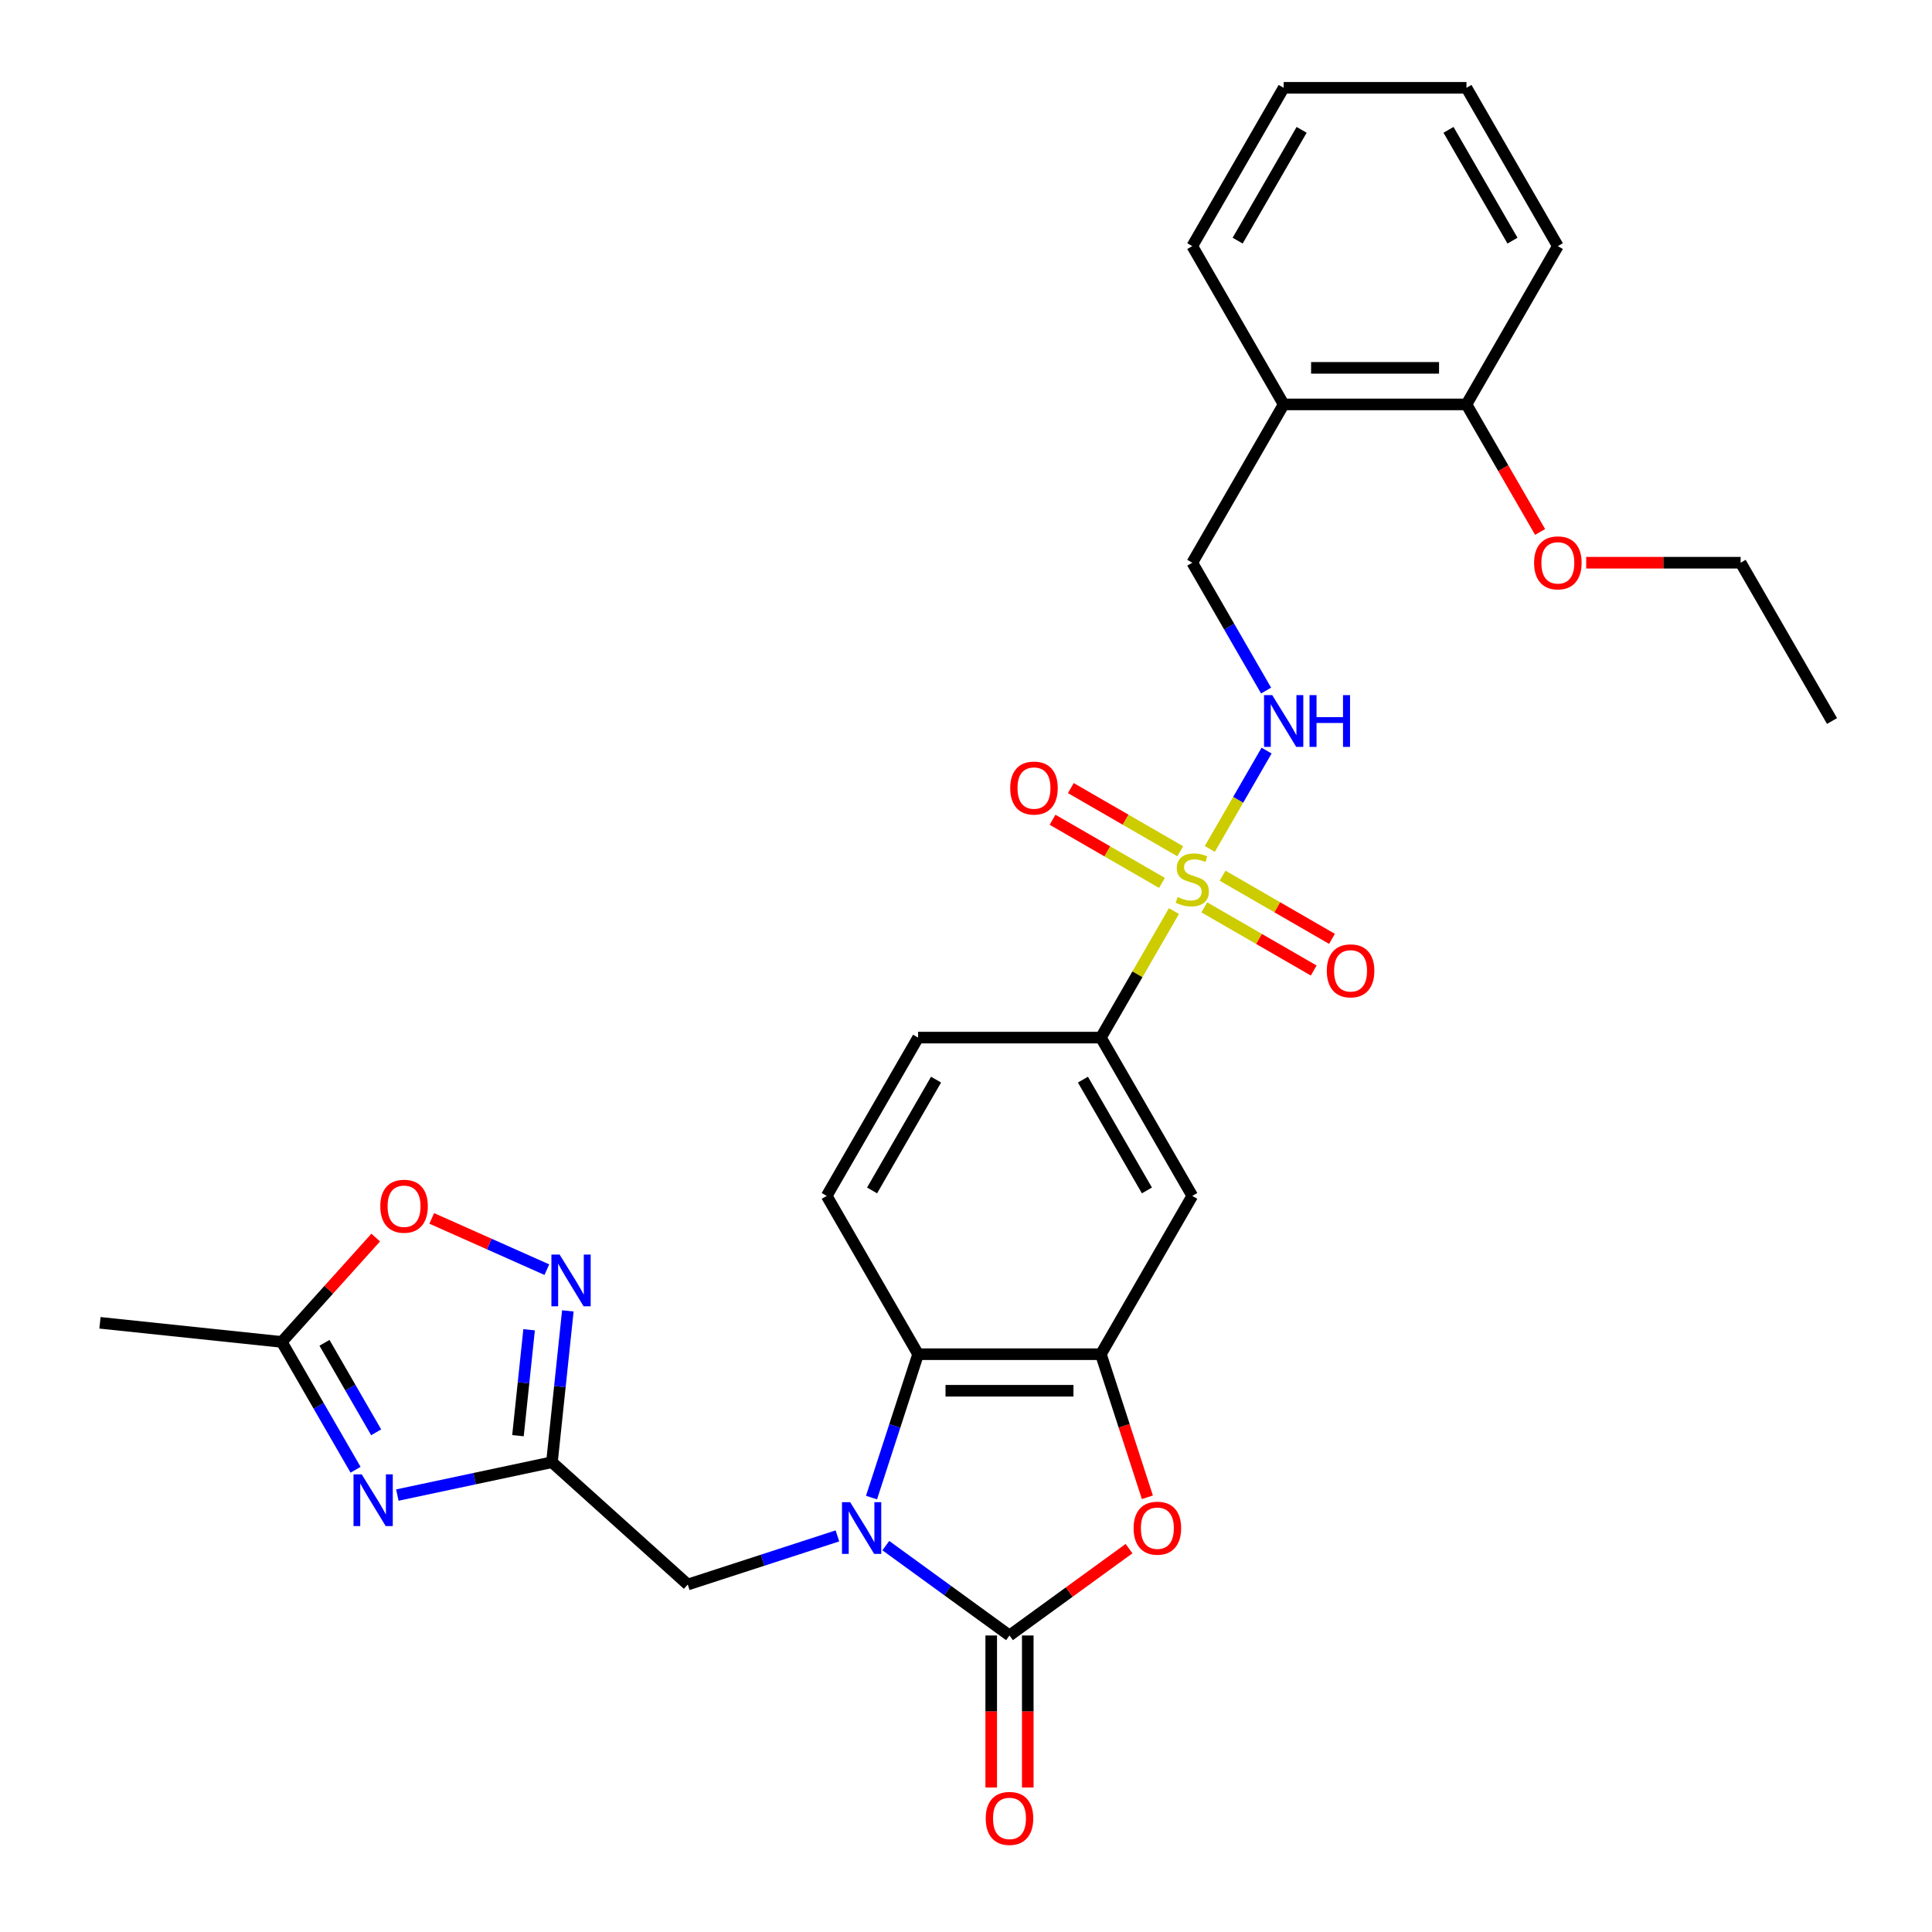 <?xml version='1.0' encoding='iso-8859-1'?>
<svg version='1.1' baseProfile='full'
              xmlns='http://www.w3.org/2000/svg'
                      xmlns:rdkit='http://www.rdkit.org/xml'
                      xmlns:xlink='http://www.w3.org/1999/xlink'
                  xml:space='preserve'
width='1000px' height='1000px' viewBox='0 0 1000 1000'>
<!-- END OF HEADER -->
<rect style='opacity:1.0;fill:#FFFFFF;stroke:none' width='1000' height='1000' x='0' y='0'> </rect>
<path class='bond-1' d='M 458.497,800.011 L 490.505,823.265' style='fill:none;fill-rule:evenodd;stroke:#0000FF;stroke-width:6px;stroke-linecap:butt;stroke-linejoin:miter;stroke-opacity:1' />
<path class='bond-1' d='M 490.505,823.265 L 522.512,846.52' style='fill:none;fill-rule:evenodd;stroke:#000000;stroke-width:6px;stroke-linecap:butt;stroke-linejoin:miter;stroke-opacity:1' />
<path class='bond-6' d='M 451.092,775.148 L 463.15,738.039' style='fill:none;fill-rule:evenodd;stroke:#0000FF;stroke-width:6px;stroke-linecap:butt;stroke-linejoin:miter;stroke-opacity:1' />
<path class='bond-6' d='M 463.15,738.039 L 475.207,700.931' style='fill:none;fill-rule:evenodd;stroke:#000000;stroke-width:6px;stroke-linecap:butt;stroke-linejoin:miter;stroke-opacity:1' />
<path class='bond-13' d='M 433.445,794.98 L 394.718,807.563' style='fill:none;fill-rule:evenodd;stroke:#0000FF;stroke-width:6px;stroke-linecap:butt;stroke-linejoin:miter;stroke-opacity:1' />
<path class='bond-13' d='M 394.718,807.563 L 355.992,820.146' style='fill:none;fill-rule:evenodd;stroke:#000000;stroke-width:6px;stroke-linecap:butt;stroke-linejoin:miter;stroke-opacity:1' />
<path class='bond-0' d='M 607.628,471.57 L 588.722,504.316' style='fill:none;fill-rule:evenodd;stroke:#CCCC00;stroke-width:6px;stroke-linecap:butt;stroke-linejoin:miter;stroke-opacity:1' />
<path class='bond-0' d='M 588.722,504.316 L 569.817,537.062' style='fill:none;fill-rule:evenodd;stroke:#000000;stroke-width:6px;stroke-linecap:butt;stroke-linejoin:miter;stroke-opacity:1' />
<path class='bond-10' d='M 626.2,439.403 L 640.894,413.952' style='fill:none;fill-rule:evenodd;stroke:#CCCC00;stroke-width:6px;stroke-linecap:butt;stroke-linejoin:miter;stroke-opacity:1' />
<path class='bond-10' d='M 640.894,413.952 L 655.588,388.501' style='fill:none;fill-rule:evenodd;stroke:#0000FF;stroke-width:6px;stroke-linecap:butt;stroke-linejoin:miter;stroke-opacity:1' />
<path class='bond-15' d='M 623.347,469.646 L 651.662,485.994' style='fill:none;fill-rule:evenodd;stroke:#CCCC00;stroke-width:6px;stroke-linecap:butt;stroke-linejoin:miter;stroke-opacity:1' />
<path class='bond-15' d='M 651.662,485.994 L 679.977,502.341' style='fill:none;fill-rule:evenodd;stroke:#FF0000;stroke-width:6px;stroke-linecap:butt;stroke-linejoin:miter;stroke-opacity:1' />
<path class='bond-15' d='M 632.808,453.259 L 661.123,469.607' style='fill:none;fill-rule:evenodd;stroke:#CCCC00;stroke-width:6px;stroke-linecap:butt;stroke-linejoin:miter;stroke-opacity:1' />
<path class='bond-15' d='M 661.123,469.607 L 689.438,485.955' style='fill:none;fill-rule:evenodd;stroke:#FF0000;stroke-width:6px;stroke-linecap:butt;stroke-linejoin:miter;stroke-opacity:1' />
<path class='bond-16' d='M 610.896,440.608 L 582.581,424.26' style='fill:none;fill-rule:evenodd;stroke:#CCCC00;stroke-width:6px;stroke-linecap:butt;stroke-linejoin:miter;stroke-opacity:1' />
<path class='bond-16' d='M 582.581,424.26 L 554.266,407.913' style='fill:none;fill-rule:evenodd;stroke:#FF0000;stroke-width:6px;stroke-linecap:butt;stroke-linejoin:miter;stroke-opacity:1' />
<path class='bond-16' d='M 601.435,456.995 L 573.12,440.647' style='fill:none;fill-rule:evenodd;stroke:#CCCC00;stroke-width:6px;stroke-linecap:butt;stroke-linejoin:miter;stroke-opacity:1' />
<path class='bond-16' d='M 573.12,440.647 L 544.805,424.3' style='fill:none;fill-rule:evenodd;stroke:#FF0000;stroke-width:6px;stroke-linecap:butt;stroke-linejoin:miter;stroke-opacity:1' />
<path class='bond-4' d='M 522.512,846.52 L 553.45,824.042' style='fill:none;fill-rule:evenodd;stroke:#000000;stroke-width:6px;stroke-linecap:butt;stroke-linejoin:miter;stroke-opacity:1' />
<path class='bond-4' d='M 553.45,824.042 L 584.388,801.564' style='fill:none;fill-rule:evenodd;stroke:#FF0000;stroke-width:6px;stroke-linecap:butt;stroke-linejoin:miter;stroke-opacity:1' />
<path class='bond-17' d='M 513.051,846.52 L 513.051,885.868' style='fill:none;fill-rule:evenodd;stroke:#000000;stroke-width:6px;stroke-linecap:butt;stroke-linejoin:miter;stroke-opacity:1' />
<path class='bond-17' d='M 513.051,885.868 L 513.051,925.217' style='fill:none;fill-rule:evenodd;stroke:#FF0000;stroke-width:6px;stroke-linecap:butt;stroke-linejoin:miter;stroke-opacity:1' />
<path class='bond-17' d='M 531.973,846.52 L 531.973,885.868' style='fill:none;fill-rule:evenodd;stroke:#000000;stroke-width:6px;stroke-linecap:butt;stroke-linejoin:miter;stroke-opacity:1' />
<path class='bond-17' d='M 531.973,885.868 L 531.973,925.217' style='fill:none;fill-rule:evenodd;stroke:#FF0000;stroke-width:6px;stroke-linecap:butt;stroke-linejoin:miter;stroke-opacity:1' />
<path class='bond-2' d='M 205.667,773.848 L 245.675,765.344' style='fill:none;fill-rule:evenodd;stroke:#0000FF;stroke-width:6px;stroke-linecap:butt;stroke-linejoin:miter;stroke-opacity:1' />
<path class='bond-2' d='M 245.675,765.344 L 285.683,756.84' style='fill:none;fill-rule:evenodd;stroke:#000000;stroke-width:6px;stroke-linecap:butt;stroke-linejoin:miter;stroke-opacity:1' />
<path class='bond-11' d='M 184.04,760.748 L 164.938,727.662' style='fill:none;fill-rule:evenodd;stroke:#0000FF;stroke-width:6px;stroke-linecap:butt;stroke-linejoin:miter;stroke-opacity:1' />
<path class='bond-11' d='M 164.938,727.662 L 145.836,694.576' style='fill:none;fill-rule:evenodd;stroke:#000000;stroke-width:6px;stroke-linecap:butt;stroke-linejoin:miter;stroke-opacity:1' />
<path class='bond-11' d='M 194.696,741.361 L 181.325,718.201' style='fill:none;fill-rule:evenodd;stroke:#0000FF;stroke-width:6px;stroke-linecap:butt;stroke-linejoin:miter;stroke-opacity:1' />
<path class='bond-11' d='M 181.325,718.201 L 167.953,695.04' style='fill:none;fill-rule:evenodd;stroke:#000000;stroke-width:6px;stroke-linecap:butt;stroke-linejoin:miter;stroke-opacity:1' />
<path class='bond-3' d='M 285.683,756.84 L 355.992,820.146' style='fill:none;fill-rule:evenodd;stroke:#000000;stroke-width:6px;stroke-linecap:butt;stroke-linejoin:miter;stroke-opacity:1' />
<path class='bond-7' d='M 285.683,756.84 L 289.799,717.675' style='fill:none;fill-rule:evenodd;stroke:#000000;stroke-width:6px;stroke-linecap:butt;stroke-linejoin:miter;stroke-opacity:1' />
<path class='bond-7' d='M 289.799,717.675 L 293.916,678.51' style='fill:none;fill-rule:evenodd;stroke:#0000FF;stroke-width:6px;stroke-linecap:butt;stroke-linejoin:miter;stroke-opacity:1' />
<path class='bond-7' d='M 268.099,743.112 L 270.981,715.697' style='fill:none;fill-rule:evenodd;stroke:#000000;stroke-width:6px;stroke-linecap:butt;stroke-linejoin:miter;stroke-opacity:1' />
<path class='bond-7' d='M 270.981,715.697 L 273.862,688.282' style='fill:none;fill-rule:evenodd;stroke:#0000FF;stroke-width:6px;stroke-linecap:butt;stroke-linejoin:miter;stroke-opacity:1' />
<path class='bond-30' d='M 593.882,774.997 L 581.849,737.964' style='fill:none;fill-rule:evenodd;stroke:#FF0000;stroke-width:6px;stroke-linecap:butt;stroke-linejoin:miter;stroke-opacity:1' />
<path class='bond-30' d='M 581.849,737.964 L 569.817,700.931' style='fill:none;fill-rule:evenodd;stroke:#000000;stroke-width:6px;stroke-linecap:butt;stroke-linejoin:miter;stroke-opacity:1' />
<path class='bond-5' d='M 569.817,700.931 L 475.207,700.931' style='fill:none;fill-rule:evenodd;stroke:#000000;stroke-width:6px;stroke-linecap:butt;stroke-linejoin:miter;stroke-opacity:1' />
<path class='bond-5' d='M 555.625,719.853 L 489.398,719.853' style='fill:none;fill-rule:evenodd;stroke:#000000;stroke-width:6px;stroke-linecap:butt;stroke-linejoin:miter;stroke-opacity:1' />
<path class='bond-9' d='M 569.817,700.931 L 617.122,618.996' style='fill:none;fill-rule:evenodd;stroke:#000000;stroke-width:6px;stroke-linecap:butt;stroke-linejoin:miter;stroke-opacity:1' />
<path class='bond-14' d='M 475.207,700.931 L 427.902,618.996' style='fill:none;fill-rule:evenodd;stroke:#000000;stroke-width:6px;stroke-linecap:butt;stroke-linejoin:miter;stroke-opacity:1' />
<path class='bond-12' d='M 283.046,657.171 L 253.255,643.907' style='fill:none;fill-rule:evenodd;stroke:#0000FF;stroke-width:6px;stroke-linecap:butt;stroke-linejoin:miter;stroke-opacity:1' />
<path class='bond-12' d='M 253.255,643.907 L 223.464,630.643' style='fill:none;fill-rule:evenodd;stroke:#FF0000;stroke-width:6px;stroke-linecap:butt;stroke-linejoin:miter;stroke-opacity:1' />
<path class='bond-8' d='M 569.817,537.062 L 475.207,537.062' style='fill:none;fill-rule:evenodd;stroke:#000000;stroke-width:6px;stroke-linecap:butt;stroke-linejoin:miter;stroke-opacity:1' />
<path class='bond-31' d='M 569.817,537.062 L 617.122,618.996' style='fill:none;fill-rule:evenodd;stroke:#000000;stroke-width:6px;stroke-linecap:butt;stroke-linejoin:miter;stroke-opacity:1' />
<path class='bond-31' d='M 560.526,558.813 L 593.639,616.167' style='fill:none;fill-rule:evenodd;stroke:#000000;stroke-width:6px;stroke-linecap:butt;stroke-linejoin:miter;stroke-opacity:1' />
<path class='bond-19' d='M 655.326,357.431 L 636.224,324.344' style='fill:none;fill-rule:evenodd;stroke:#0000FF;stroke-width:6px;stroke-linecap:butt;stroke-linejoin:miter;stroke-opacity:1' />
<path class='bond-19' d='M 636.224,324.344 L 617.122,291.258' style='fill:none;fill-rule:evenodd;stroke:#000000;stroke-width:6px;stroke-linecap:butt;stroke-linejoin:miter;stroke-opacity:1' />
<path class='bond-23' d='M 145.836,694.576 L 51.744,684.686' style='fill:none;fill-rule:evenodd;stroke:#000000;stroke-width:6px;stroke-linecap:butt;stroke-linejoin:miter;stroke-opacity:1' />
<path class='bond-32' d='M 145.836,694.576 L 170.156,667.564' style='fill:none;fill-rule:evenodd;stroke:#000000;stroke-width:6px;stroke-linecap:butt;stroke-linejoin:miter;stroke-opacity:1' />
<path class='bond-32' d='M 170.156,667.564 L 194.477,640.553' style='fill:none;fill-rule:evenodd;stroke:#FF0000;stroke-width:6px;stroke-linecap:butt;stroke-linejoin:miter;stroke-opacity:1' />
<path class='bond-20' d='M 427.902,618.996 L 475.207,537.062' style='fill:none;fill-rule:evenodd;stroke:#000000;stroke-width:6px;stroke-linecap:butt;stroke-linejoin:miter;stroke-opacity:1' />
<path class='bond-20' d='M 451.385,616.167 L 484.498,558.813' style='fill:none;fill-rule:evenodd;stroke:#000000;stroke-width:6px;stroke-linecap:butt;stroke-linejoin:miter;stroke-opacity:1' />
<path class='bond-18' d='M 664.427,209.324 L 617.122,291.258' style='fill:none;fill-rule:evenodd;stroke:#000000;stroke-width:6px;stroke-linecap:butt;stroke-linejoin:miter;stroke-opacity:1' />
<path class='bond-21' d='M 664.427,209.324 L 759.036,209.324' style='fill:none;fill-rule:evenodd;stroke:#000000;stroke-width:6px;stroke-linecap:butt;stroke-linejoin:miter;stroke-opacity:1' />
<path class='bond-21' d='M 678.618,190.402 L 744.845,190.402' style='fill:none;fill-rule:evenodd;stroke:#000000;stroke-width:6px;stroke-linecap:butt;stroke-linejoin:miter;stroke-opacity:1' />
<path class='bond-24' d='M 664.427,209.324 L 617.122,127.389' style='fill:none;fill-rule:evenodd;stroke:#000000;stroke-width:6px;stroke-linecap:butt;stroke-linejoin:miter;stroke-opacity:1' />
<path class='bond-22' d='M 759.036,209.324 L 778.095,242.334' style='fill:none;fill-rule:evenodd;stroke:#000000;stroke-width:6px;stroke-linecap:butt;stroke-linejoin:miter;stroke-opacity:1' />
<path class='bond-22' d='M 778.095,242.334 L 797.154,275.345' style='fill:none;fill-rule:evenodd;stroke:#FF0000;stroke-width:6px;stroke-linecap:butt;stroke-linejoin:miter;stroke-opacity:1' />
<path class='bond-25' d='M 759.036,209.324 L 806.341,127.389' style='fill:none;fill-rule:evenodd;stroke:#000000;stroke-width:6px;stroke-linecap:butt;stroke-linejoin:miter;stroke-opacity:1' />
<path class='bond-26' d='M 821.006,291.258 L 860.978,291.258' style='fill:none;fill-rule:evenodd;stroke:#FF0000;stroke-width:6px;stroke-linecap:butt;stroke-linejoin:miter;stroke-opacity:1' />
<path class='bond-26' d='M 860.978,291.258 L 900.951,291.258' style='fill:none;fill-rule:evenodd;stroke:#000000;stroke-width:6px;stroke-linecap:butt;stroke-linejoin:miter;stroke-opacity:1' />
<path class='bond-28' d='M 617.122,127.389 L 664.427,45.455' style='fill:none;fill-rule:evenodd;stroke:#000000;stroke-width:6px;stroke-linecap:butt;stroke-linejoin:miter;stroke-opacity:1' />
<path class='bond-28' d='M 640.604,124.56 L 673.718,67.206' style='fill:none;fill-rule:evenodd;stroke:#000000;stroke-width:6px;stroke-linecap:butt;stroke-linejoin:miter;stroke-opacity:1' />
<path class='bond-33' d='M 806.341,127.389 L 759.036,45.455' style='fill:none;fill-rule:evenodd;stroke:#000000;stroke-width:6px;stroke-linecap:butt;stroke-linejoin:miter;stroke-opacity:1' />
<path class='bond-33' d='M 782.859,124.56 L 749.745,67.206' style='fill:none;fill-rule:evenodd;stroke:#000000;stroke-width:6px;stroke-linecap:butt;stroke-linejoin:miter;stroke-opacity:1' />
<path class='bond-27' d='M 900.951,291.258 L 948.256,373.193' style='fill:none;fill-rule:evenodd;stroke:#000000;stroke-width:6px;stroke-linecap:butt;stroke-linejoin:miter;stroke-opacity:1' />
<path class='bond-29' d='M 664.427,45.455 L 759.036,45.455' style='fill:none;fill-rule:evenodd;stroke:#000000;stroke-width:6px;stroke-linecap:butt;stroke-linejoin:miter;stroke-opacity:1' />
<path  class='atom-0' d='M 440.048 777.513
L 448.828 791.705
Q 449.699 793.105, 451.099 795.64
Q 452.499 798.176, 452.575 798.327
L 452.575 777.513
L 456.132 777.513
L 456.132 804.307
L 452.461 804.307
L 443.038 788.791
Q 441.941 786.974, 440.767 784.893
Q 439.632 782.811, 439.291 782.168
L 439.291 804.307
L 435.81 804.307
L 435.81 777.513
L 440.048 777.513
' fill='#0000FF'/>
<path  class='atom-1' d='M 609.553 464.323
Q 609.856 464.437, 611.104 464.967
Q 612.353 465.496, 613.716 465.837
Q 615.116 466.14, 616.478 466.14
Q 619.014 466.14, 620.49 464.929
Q 621.966 463.68, 621.966 461.523
Q 621.966 460.047, 621.209 459.139
Q 620.49 458.23, 619.354 457.738
Q 618.219 457.246, 616.327 456.679
Q 613.943 455.96, 612.505 455.278
Q 611.104 454.597, 610.083 453.159
Q 609.099 451.721, 609.099 449.299
Q 609.099 445.931, 611.369 443.85
Q 613.678 441.768, 618.219 441.768
Q 621.322 441.768, 624.842 443.244
L 623.971 446.158
Q 620.755 444.834, 618.333 444.834
Q 615.721 444.834, 614.283 445.931
Q 612.845 446.991, 612.883 448.845
Q 612.883 450.283, 613.602 451.153
Q 614.359 452.024, 615.419 452.516
Q 616.516 453.008, 618.333 453.575
Q 620.755 454.332, 622.193 455.089
Q 623.631 455.846, 624.653 457.398
Q 625.712 458.911, 625.712 461.523
Q 625.712 465.231, 623.215 467.237
Q 620.755 469.205, 616.63 469.205
Q 614.246 469.205, 612.429 468.675
Q 610.65 468.183, 608.531 467.313
L 609.553 464.323
' fill='#CCCC00'/>
<path  class='atom-3' d='M 187.218 763.113
L 195.998 777.305
Q 196.868 778.705, 198.268 781.241
Q 199.669 783.776, 199.744 783.928
L 199.744 763.113
L 203.302 763.113
L 203.302 789.907
L 199.631 789.907
L 190.208 774.391
Q 189.11 772.574, 187.937 770.493
Q 186.802 768.411, 186.461 767.768
L 186.461 789.907
L 182.979 789.907
L 182.979 763.113
L 187.218 763.113
' fill='#0000FF'/>
<path  class='atom-5' d='M 586.754 790.986
Q 586.754 784.552, 589.932 780.957
Q 593.111 777.362, 599.053 777.362
Q 604.994 777.362, 608.173 780.957
Q 611.352 784.552, 611.352 790.986
Q 611.352 797.495, 608.135 801.203
Q 604.919 804.874, 599.053 804.874
Q 593.149 804.874, 589.932 801.203
Q 586.754 797.533, 586.754 790.986
M 599.053 801.847
Q 603.14 801.847, 605.335 799.122
Q 607.568 796.359, 607.568 790.986
Q 607.568 785.725, 605.335 783.076
Q 603.14 780.389, 599.053 780.389
Q 594.966 780.389, 592.733 783.038
Q 590.538 785.687, 590.538 790.986
Q 590.538 796.397, 592.733 799.122
Q 594.966 801.847, 599.053 801.847
' fill='#FF0000'/>
<path  class='atom-8' d='M 289.65 649.351
L 298.429 663.543
Q 299.3 664.943, 300.7 667.479
Q 302.1 670.014, 302.176 670.165
L 302.176 649.351
L 305.733 649.351
L 305.733 676.145
L 302.062 676.145
L 292.639 660.629
Q 291.542 658.812, 290.369 656.731
Q 289.233 654.649, 288.893 654.006
L 288.893 676.145
L 285.411 676.145
L 285.411 649.351
L 289.65 649.351
' fill='#0000FF'/>
<path  class='atom-11' d='M 658.504 359.796
L 667.284 373.987
Q 668.154 375.388, 669.554 377.923
Q 670.955 380.459, 671.03 380.61
L 671.03 359.796
L 674.588 359.796
L 674.588 386.589
L 670.917 386.589
L 661.494 371.073
Q 660.396 369.257, 659.223 367.175
Q 658.088 365.094, 657.747 364.451
L 657.747 386.589
L 654.265 386.589
L 654.265 359.796
L 658.504 359.796
' fill='#0000FF'/>
<path  class='atom-11' d='M 677.804 359.796
L 681.437 359.796
L 681.437 371.187
L 695.137 371.187
L 695.137 359.796
L 698.77 359.796
L 698.77 386.589
L 695.137 386.589
L 695.137 374.214
L 681.437 374.214
L 681.437 386.589
L 677.804 386.589
L 677.804 359.796
' fill='#0000FF'/>
<path  class='atom-13' d='M 196.843 624.342
Q 196.843 617.909, 200.021 614.314
Q 203.2 610.719, 209.142 610.719
Q 215.083 610.719, 218.262 614.314
Q 221.441 617.909, 221.441 624.342
Q 221.441 630.852, 218.224 634.56
Q 215.008 638.231, 209.142 638.231
Q 203.238 638.231, 200.021 634.56
Q 196.843 630.889, 196.843 624.342
M 209.142 635.204
Q 213.229 635.204, 215.424 632.479
Q 217.657 629.716, 217.657 624.342
Q 217.657 619.082, 215.424 616.433
Q 213.229 613.746, 209.142 613.746
Q 205.055 613.746, 202.822 616.395
Q 200.627 619.044, 200.627 624.342
Q 200.627 629.754, 202.822 632.479
Q 205.055 635.204, 209.142 635.204
' fill='#FF0000'/>
<path  class='atom-16' d='M 686.757 502.508
Q 686.757 496.074, 689.936 492.479
Q 693.115 488.884, 699.056 488.884
Q 704.998 488.884, 708.177 492.479
Q 711.355 496.074, 711.355 502.508
Q 711.355 509.017, 708.139 512.726
Q 704.922 516.396, 699.056 516.396
Q 693.153 516.396, 689.936 512.726
Q 686.757 509.055, 686.757 502.508
M 699.056 513.369
Q 703.143 513.369, 705.338 510.644
Q 707.571 507.882, 707.571 502.508
Q 707.571 497.247, 705.338 494.598
Q 703.143 491.911, 699.056 491.911
Q 694.969 491.911, 692.736 494.56
Q 690.541 497.21, 690.541 502.508
Q 690.541 507.919, 692.736 510.644
Q 694.969 513.369, 699.056 513.369
' fill='#FF0000'/>
<path  class='atom-17' d='M 522.888 407.898
Q 522.888 401.464, 526.067 397.869
Q 529.246 394.274, 535.187 394.274
Q 541.129 394.274, 544.308 397.869
Q 547.486 401.464, 547.486 407.898
Q 547.486 414.407, 544.27 418.116
Q 541.053 421.787, 535.187 421.787
Q 529.283 421.787, 526.067 418.116
Q 522.888 414.445, 522.888 407.898
M 535.187 418.759
Q 539.274 418.759, 541.469 416.034
Q 543.702 413.272, 543.702 407.898
Q 543.702 402.638, 541.469 399.988
Q 539.274 397.302, 535.187 397.302
Q 531.1 397.302, 528.867 399.951
Q 526.672 402.6, 526.672 407.898
Q 526.672 413.31, 528.867 416.034
Q 531.1 418.759, 535.187 418.759
' fill='#FF0000'/>
<path  class='atom-18' d='M 510.213 941.206
Q 510.213 934.772, 513.391 931.177
Q 516.57 927.582, 522.512 927.582
Q 528.453 927.582, 531.632 931.177
Q 534.811 934.772, 534.811 941.206
Q 534.811 947.715, 531.594 951.424
Q 528.378 955.094, 522.512 955.094
Q 516.608 955.094, 513.391 951.424
Q 510.213 947.753, 510.213 941.206
M 522.512 952.067
Q 526.599 952.067, 528.794 949.342
Q 531.027 946.579, 531.027 941.206
Q 531.027 935.945, 528.794 933.296
Q 526.599 930.609, 522.512 930.609
Q 518.425 930.609, 516.192 933.258
Q 513.997 935.908, 513.997 941.206
Q 513.997 946.617, 516.192 949.342
Q 518.425 952.067, 522.512 952.067
' fill='#FF0000'/>
<path  class='atom-23' d='M 794.042 291.334
Q 794.042 284.9, 797.221 281.305
Q 800.4 277.71, 806.341 277.71
Q 812.283 277.71, 815.462 281.305
Q 818.641 284.9, 818.641 291.334
Q 818.641 297.843, 815.424 301.552
Q 812.207 305.222, 806.341 305.222
Q 800.438 305.222, 797.221 301.552
Q 794.042 297.881, 794.042 291.334
M 806.341 302.195
Q 810.428 302.195, 812.623 299.47
Q 814.856 296.708, 814.856 291.334
Q 814.856 286.073, 812.623 283.424
Q 810.428 280.737, 806.341 280.737
Q 802.254 280.737, 800.021 283.387
Q 797.826 286.036, 797.826 291.334
Q 797.826 296.745, 800.021 299.47
Q 802.254 302.195, 806.341 302.195
' fill='#FF0000'/>
</svg>
